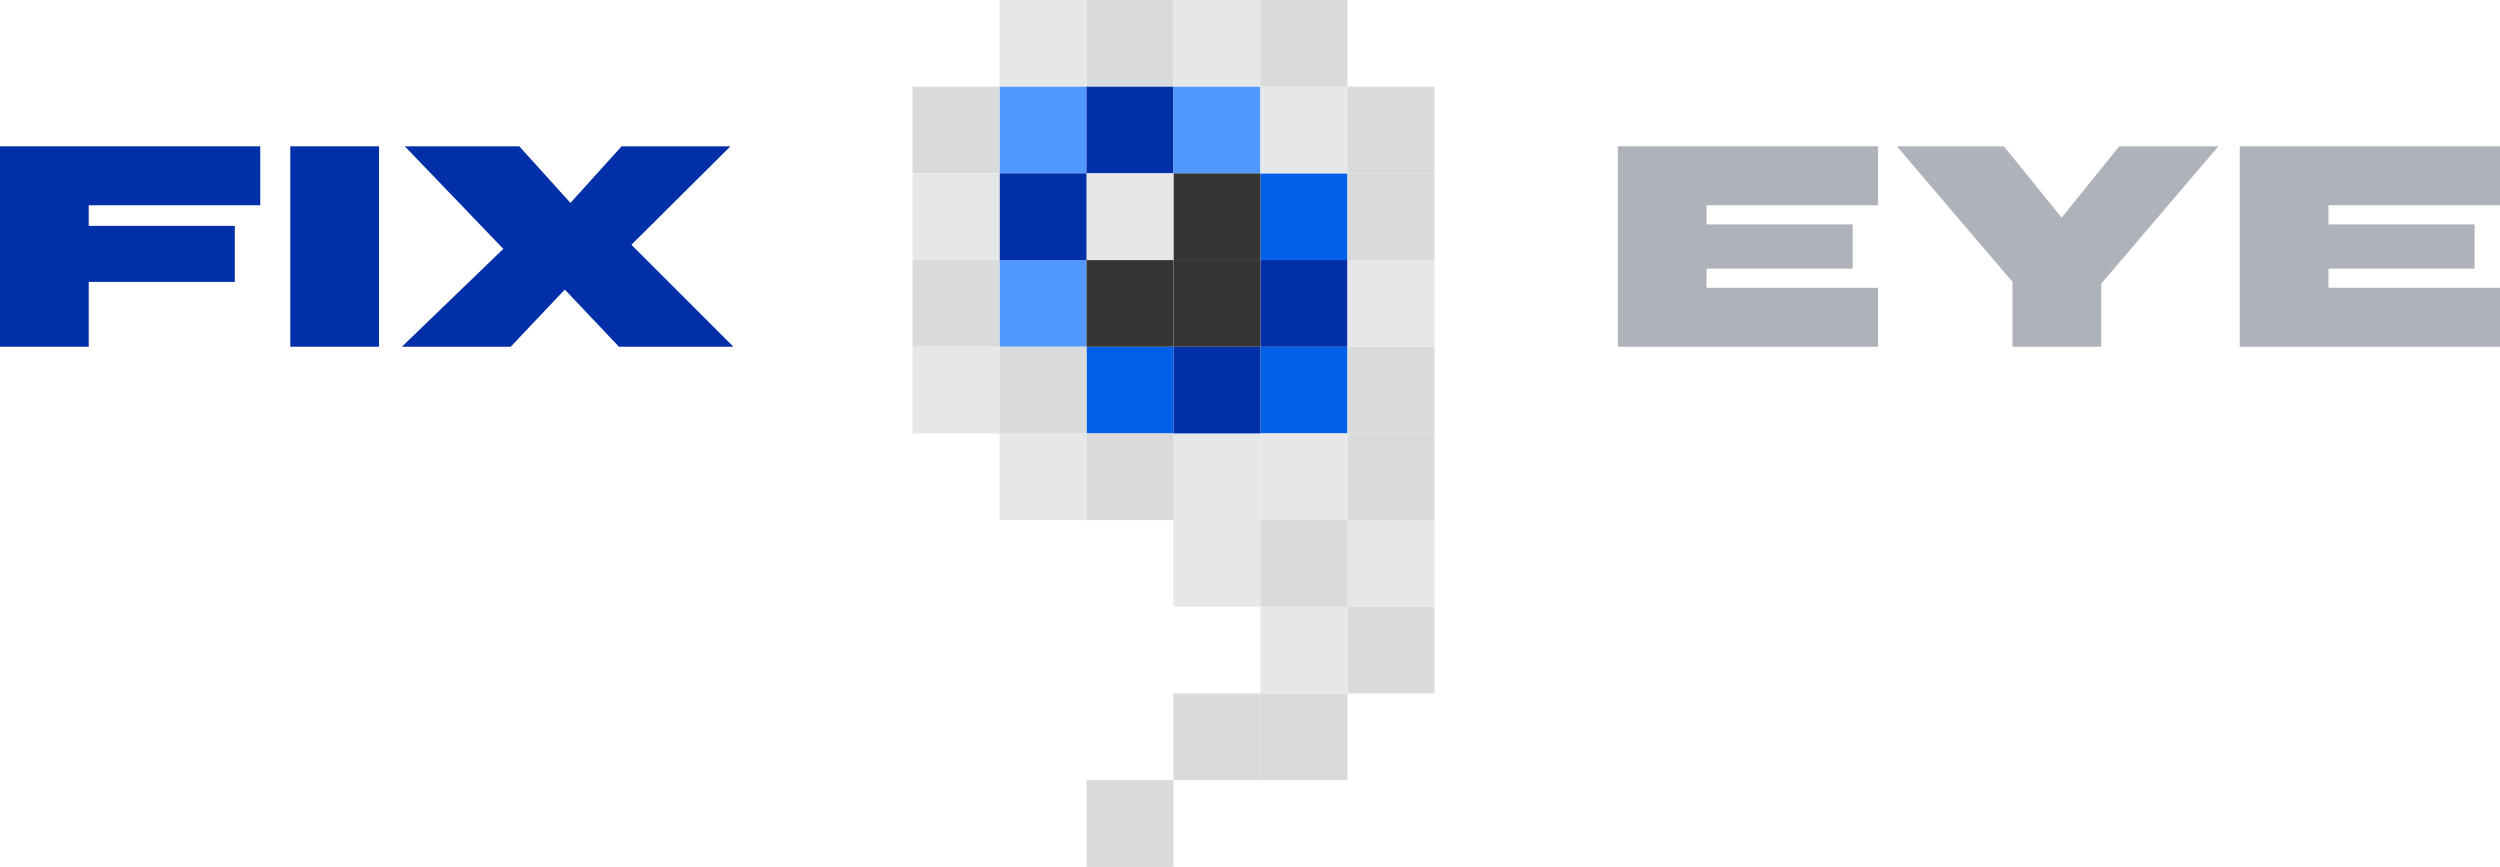 <?xml version="1.0" encoding="UTF-8"?> <svg xmlns="http://www.w3.org/2000/svg" width="199" height="69" viewBox="0 0 199 69" fill="none"> <path d="M79.561 0H86.485V6.9H79.561V0Z" fill="#E6E7E8"></path> <path d="M86.485 0H93.409V6.9H86.485V0Z" fill="#D8DADC"></path> <path d="M93.409 0H100.332V6.9H93.409V0Z" fill="#E6E7E8"></path> <path d="M100.332 0H107.256V6.9H100.332V0Z" fill="#D8DADC"></path> <path d="M79.561 20.7H86.485V27.6H79.561V20.7Z" fill="#5199FF"></path> <path d="M79.561 6.9H86.485V13.8H79.561V6.9Z" fill="#5199FF"></path> <path d="M86.485 6.9H93.409V13.8H86.485V6.9Z" fill="#002FA7"></path> <path d="M100.332 13.8H107.256V20.7H100.332V13.8Z" fill="#0260E8"></path> <path d="M100.332 27.6H107.256V34.5H100.332V27.6Z" fill="#0260E8"></path> <path d="M86.485 27.6L93.409 27.6V34.5H86.485L86.485 27.6Z" fill="#0260E8"></path> <path d="M93.409 6.9H100.332L100.332 13.8L93.409 13.8V6.9Z" fill="#5199FF"></path> <path d="M100.332 20.7H107.256V27.6H100.332V20.7Z" fill="#002FA7"></path> <path d="M93.409 13.8L100.332 13.8V20.7H93.409L93.409 13.8Z" fill="#353535"></path> <path d="M93.409 20.7H100.332V27.6H93.409L93.409 20.7Z" fill="#353535"></path> <path d="M86.485 20.7L93.409 20.7L93.409 27.6L86.485 27.6V20.7Z" fill="#353535"></path> <path d="M100.332 6.9H107.256V13.8H100.332L100.332 6.9Z" fill="#E6E7E8"></path> <path d="M86.485 13.8H93.409L93.409 20.7L86.485 20.7V13.8Z" fill="#E6E7E8"></path> <path d="M107.256 6.9L114.18 6.9V13.8L107.256 13.8V6.9Z" fill="#D8DADC"></path> <path d="M107.256 13.8L114.18 13.8V20.7H107.256V13.8Z" fill="#D8DADC"></path> <path d="M107.256 20.7H114.18V27.6L107.256 27.6V20.7Z" fill="#E6E7E8"></path> <path d="M107.256 27.6L114.18 27.6V34.5H107.256V27.6Z" fill="#D8DADC"></path> <path d="M107.256 34.5H114.18V41.4H107.256L107.256 34.5Z" fill="#D8DADC"></path> <path d="M107.256 41.4H114.18V48.3H107.256V41.4Z" fill="#E6E7E8"></path> <path d="M107.256 48.3H114.18V55.2H107.256V48.3Z" fill="#D8DADC"></path> <path d="M100.332 55.2L107.256 55.2L107.256 62.1H100.332V55.2Z" fill="#D8DADC"></path> <path d="M93.409 55.2H100.332V62.1H93.409V55.2Z" fill="#D8DADC"></path> <path d="M86.485 62.1L93.409 62.1L93.409 69H86.485V62.1Z" fill="#D8DADC"></path> <path d="M100.332 34.5H107.256L107.256 41.4H100.332V34.5Z" fill="#E6E7E8"></path> <path d="M93.409 34.5H100.332V41.4H93.409L93.409 34.5Z" fill="#E6E7E8"></path> <path d="M93.409 41.4H100.332L100.332 48.3H93.409V41.4Z" fill="#E6E7E8"></path> <path d="M79.561 34.5L86.485 34.5L86.485 41.4H79.561V34.5Z" fill="#E6E7E8"></path> <path d="M100.332 41.4H107.256V48.3H100.332L100.332 41.4Z" fill="#D8DADC"></path> <path d="M100.332 48.3H107.256V55.2L100.332 55.2L100.332 48.3Z" fill="#E6E7E8"></path> <path d="M79.561 13.8H86.485V20.7H79.561V13.8Z" fill="#002FA7"></path> <path d="M72.638 6.9L79.561 6.9V13.8H72.638V6.9Z" fill="#D8DADC"></path> <path d="M72.638 13.8H79.561V20.7L72.638 20.7V13.8Z" fill="#E6E7E8"></path> <path d="M72.638 20.7L79.561 20.7V27.6H72.638V20.7Z" fill="#D8DADC"></path> <path d="M79.561 27.6H86.485L86.485 34.5L79.561 34.5V27.6Z" fill="#D8DADC"></path> <path d="M86.485 34.5H93.409L93.409 41.4H86.485L86.485 34.5Z" fill="#D8DADC"></path> <path d="M72.638 27.6H79.561V34.5L72.638 34.5V27.6Z" fill="#E6E7E8"></path> <path d="M93.409 27.6H100.332V34.5H93.409V27.6Z" fill="#002FA7"></path> <path d="M0 27.6V11.647H20.716V16.339H7.062V17.981H18.691V22.439H7.062V27.6H0Z" fill="#002FA7"></path> <path d="M30.171 27.6H23.108V11.647H30.171V27.6Z" fill="#002FA7"></path> <path d="M49.268 27.6L44.96 23.049L40.652 27.6H31.989L40.063 19.811L32.224 11.647H41.335L45.407 16.151L49.48 11.647H58.143L50.257 19.483L58.378 27.6H49.268Z" fill="#002FA7"></path> <path d="M128.78 27.6V11.647H149.496V16.339H135.842V17.864H147.472V21.383H135.842V22.908H149.496V27.6H128.78Z" fill="#AEB2BA"></path> <path d="M167.258 27.6H160.196V22.439L150.992 11.647H159.514L164.104 17.325L168.694 11.647H176.58L167.258 22.58V27.6Z" fill="#AEB2BA"></path> <path d="M178.284 27.6V11.647H199V16.339H185.347V17.864H196.976V21.383H185.347V22.908H199V27.6H178.284Z" fill="#AEB2BA"></path> </svg> 